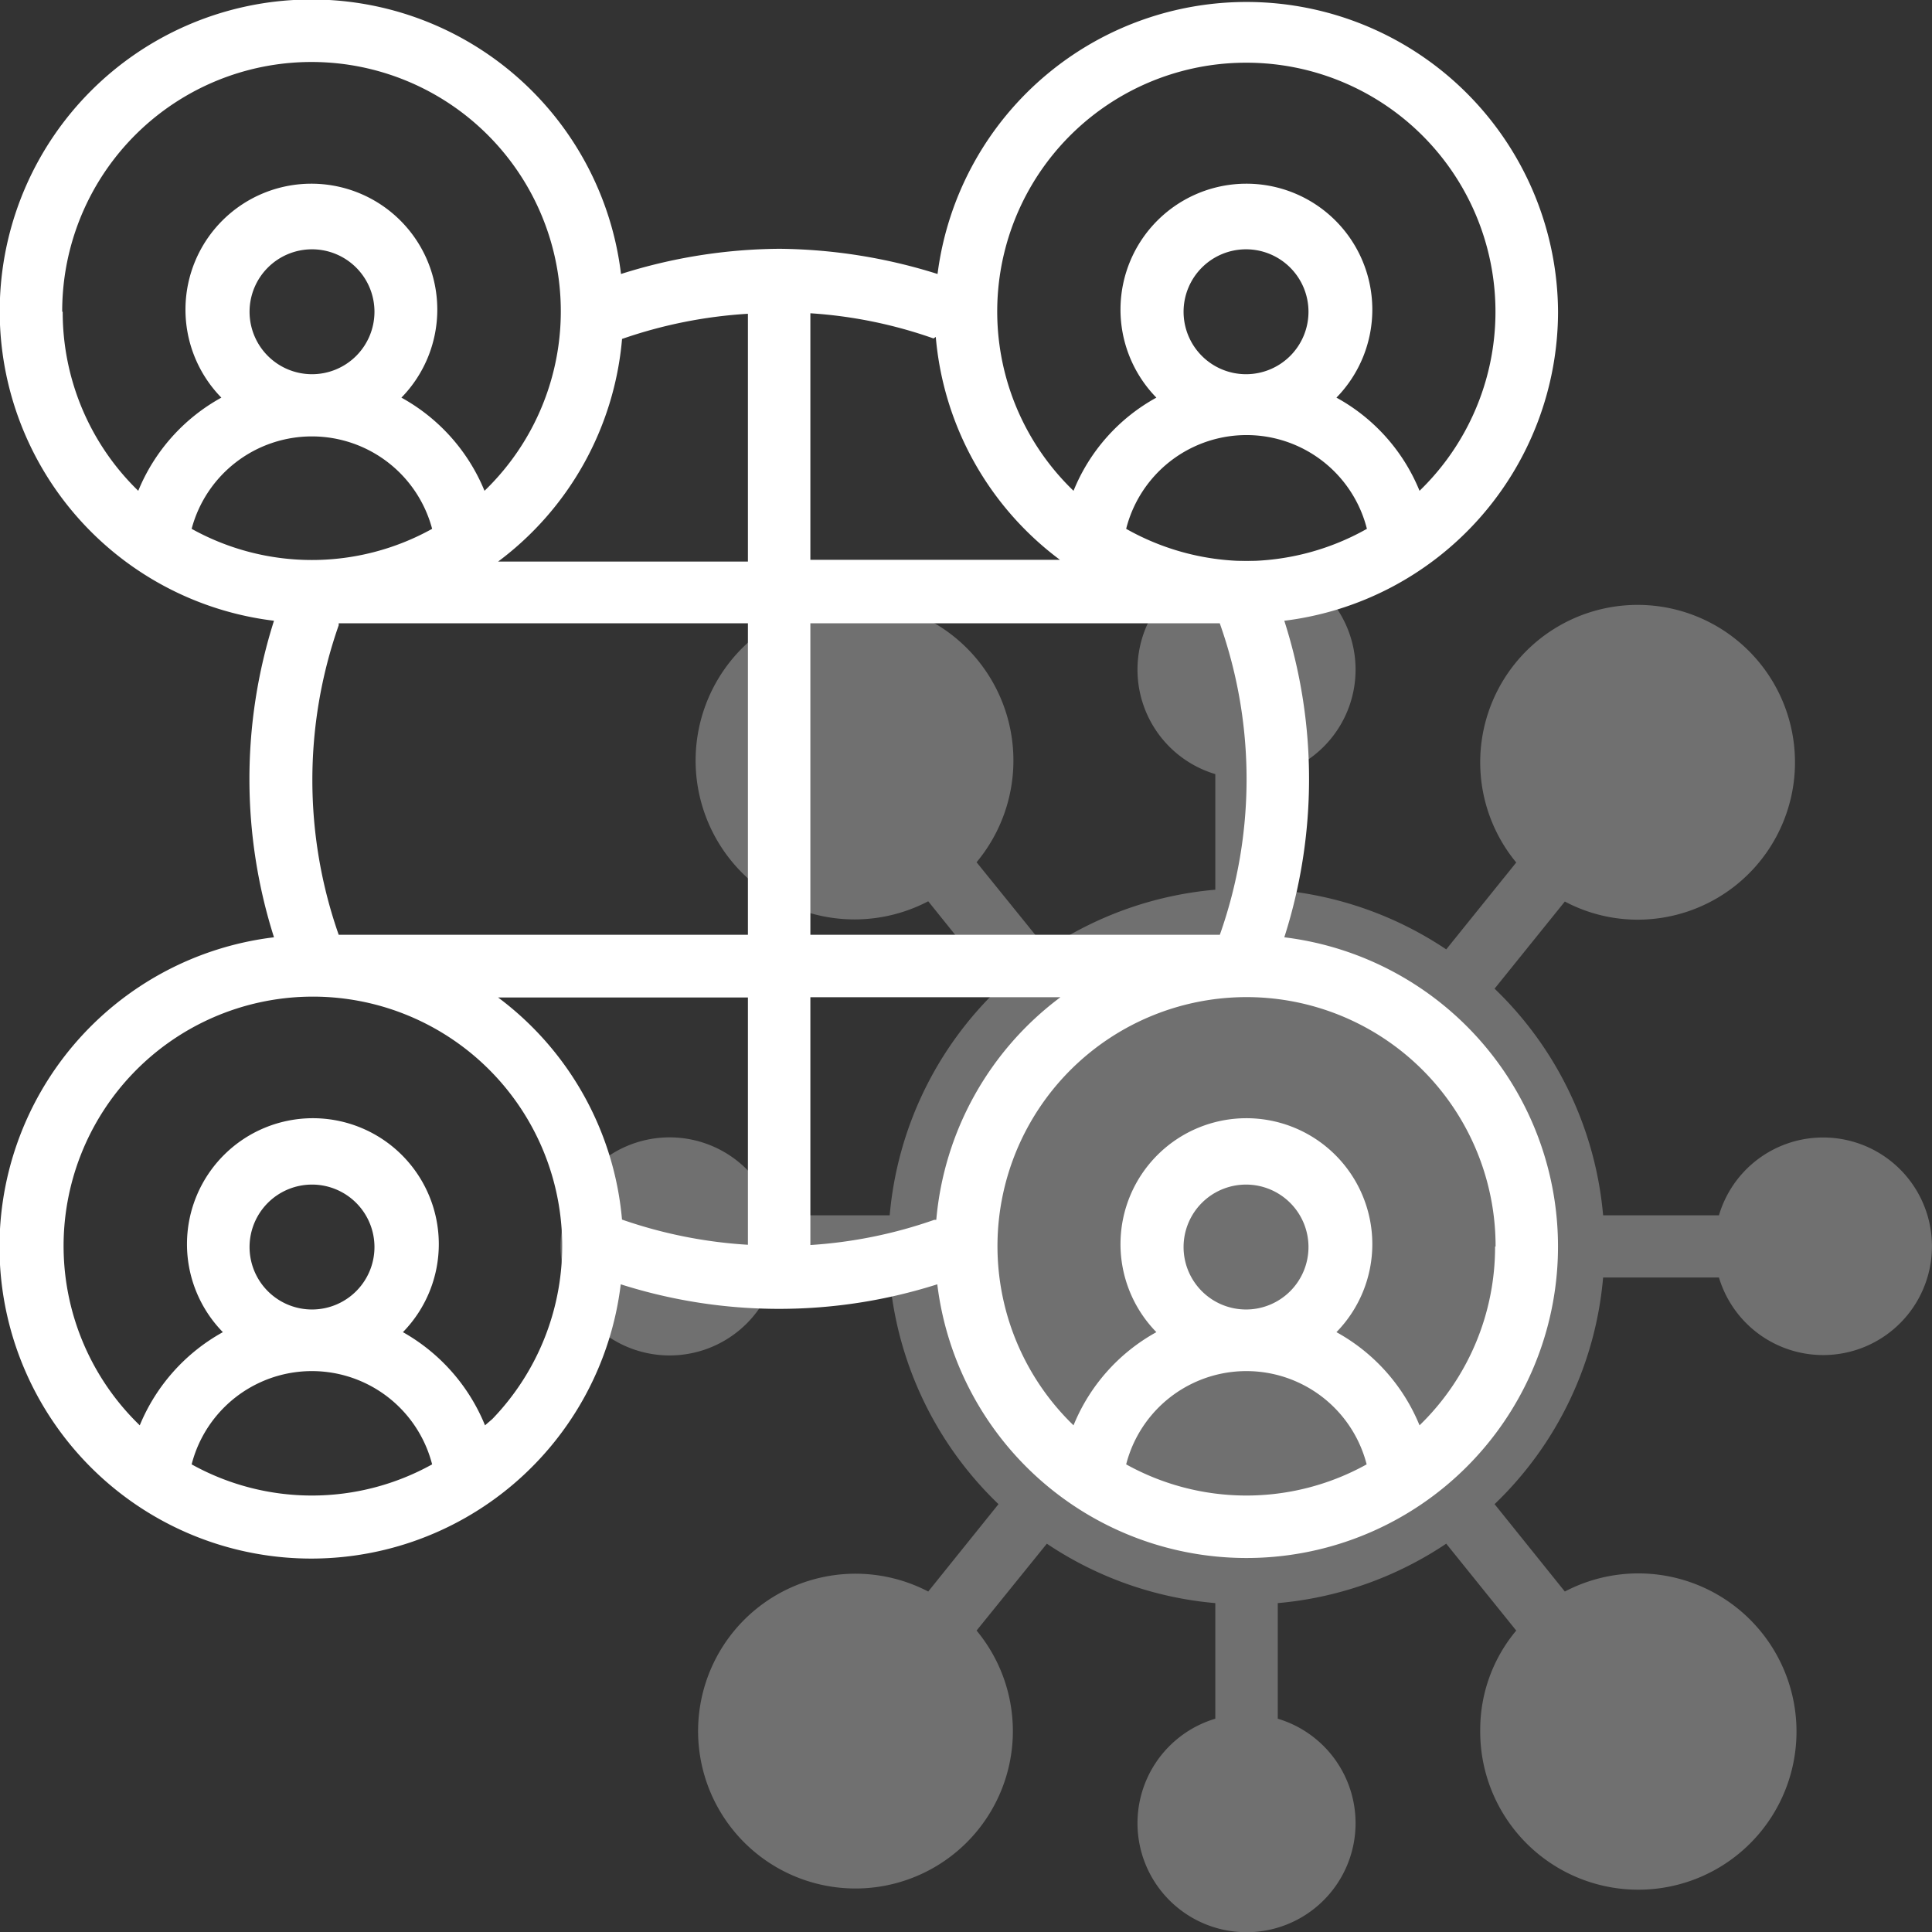 <svg xmlns="http://www.w3.org/2000/svg" viewBox="0 0 76.72 76.73"><rect x="0" y="0" width="76.72" height="76.73" fill="#333333" stroke="none"/><defs><style>.cls-1,.cls-2{fill:#fff;}.cls-1{opacity:0.3;}</style></defs><g id="Capa_2" data-name="Capa 2"><g id="Capa_1-2" data-name="Capa 1"><path class="cls-1" d="M72.38,45.17a4.31,4.31,0,0,0-4.12,3.09h-4.6a14.2,14.2,0,0,0-4.31-9l2.79-3.46a6.18,6.18,0,0,0,2.82.72,6.25,6.25,0,1,0-4.75-2.27l-2.78,3.45a14.26,14.26,0,0,0-6.69-2.36V30.74a4.33,4.33,0,1,0-2.48,0v4.59a14.22,14.22,0,0,0-6.69,2.36l-2.79-3.45a6.31,6.31,0,1,0-1.92,1.55l2.79,3.47a14.16,14.16,0,0,0-4.32,9H30.74a4.33,4.33,0,1,0,0,2.47h4.59a14.21,14.21,0,0,0,4.32,9L36.86,63.2a6.25,6.25,0,1,0,1.92,1.55l2.79-3.45a14.22,14.22,0,0,0,6.69,2.36v4.59a4.33,4.33,0,1,0,2.48,0V63.66a14.26,14.26,0,0,0,6.69-2.36l2.78,3.45a6.12,6.12,0,0,0-1.43,3.92,6.28,6.28,0,1,0,3.36-5.47l-2.79-3.47a14.15,14.15,0,0,0,4.31-9h4.6a4.32,4.32,0,1,0,4.12-5.56Z"/><path class="cls-2" d="M61.87,12.38a12.37,12.37,0,0,0-24.64-1.5,21.48,21.48,0,0,0-6.22-1h-.12a21.21,21.21,0,0,0-6.23,1A12.38,12.38,0,1,0,10.88,24.65a20.74,20.74,0,0,0,0,12.57A12.38,12.38,0,1,0,24.65,51a20.74,20.74,0,0,0,12.57,0A12.37,12.37,0,1,0,51,37.22a20.59,20.59,0,0,0,0-12.57A12.38,12.38,0,0,0,61.87,12.38ZM49.5,2.49a9.89,9.89,0,0,1,6.87,17,7.4,7.4,0,0,0-3.3-3.7,5,5,0,1,0-7.15,0,7.38,7.38,0,0,0-3.29,3.7,9.88,9.88,0,0,1,6.87-17ZM48.44,24.76a18.52,18.52,0,0,1,0,12.36H32.18V24.75H48.44ZM29.7,49.43a18.59,18.59,0,0,1-5-1,12.35,12.35,0,0,0-4.92-8.82H29.7ZM13.45,37.12a18.57,18.57,0,0,1,0-12.29s0,0,0-.08H29.7V37.12ZM9.91,12.38a2.48,2.48,0,1,1,2.48,2.48A2.48,2.48,0,0,1,9.91,12.38Zm2.48,4.95A4.94,4.94,0,0,1,17.16,21a9.83,9.83,0,0,1-9.55,0A4.94,4.94,0,0,1,12.39,17.33ZM24.7,13.46a18.61,18.61,0,0,1,5-1v9.84H19.78a12.35,12.35,0,0,0,4.92-8.82Zm24.8,8.82A9.87,9.87,0,0,1,44.72,21a4.93,4.93,0,0,1,9.56,0A9.9,9.9,0,0,1,49.5,22.28ZM47,12.38a2.48,2.48,0,1,1,2.48,2.48A2.48,2.48,0,0,1,47,12.38Zm-9.84,1a12.35,12.35,0,0,0,4.93,8.85H32.18V12.44a18.17,18.17,0,0,1,4.89,1Zm-34.69-1a9.9,9.9,0,1,1,16.77,7.11,7.45,7.45,0,0,0-3.3-3.7,5,5,0,1,0-7.15,0,7.45,7.45,0,0,0-3.3,3.7A9.88,9.88,0,0,1,2.49,12.38ZM7.61,58.15a4.93,4.93,0,0,1,9.55,0A9.83,9.83,0,0,1,7.61,58.15Zm2.3-8.65A2.48,2.48,0,1,1,12.39,52,2.48,2.48,0,0,1,9.91,49.5Zm9.35,7.1A7.49,7.49,0,0,0,16,52.9a5,5,0,1,0-7.15,0,7.49,7.49,0,0,0-3.3,3.7,9.9,9.9,0,1,1,14-.25Zm12.92-7.16V39.6h9.93a12.37,12.37,0,0,0-4.93,8.84H37.1A18.38,18.38,0,0,1,32.18,49.44Zm12.54,8.71a4.93,4.93,0,0,1,9.55,0A9.83,9.83,0,0,1,44.72,58.15ZM47,49.5A2.48,2.48,0,1,1,49.5,52,2.48,2.48,0,0,1,47,49.5Zm12.37,0a9.86,9.86,0,0,1-3,7.1,7.44,7.44,0,0,0-3.3-3.7,5,5,0,1,0-7.15,0,7.42,7.42,0,0,0-3.29,3.7,9.89,9.89,0,1,1,16.76-7.1Z"/></g></g></svg>